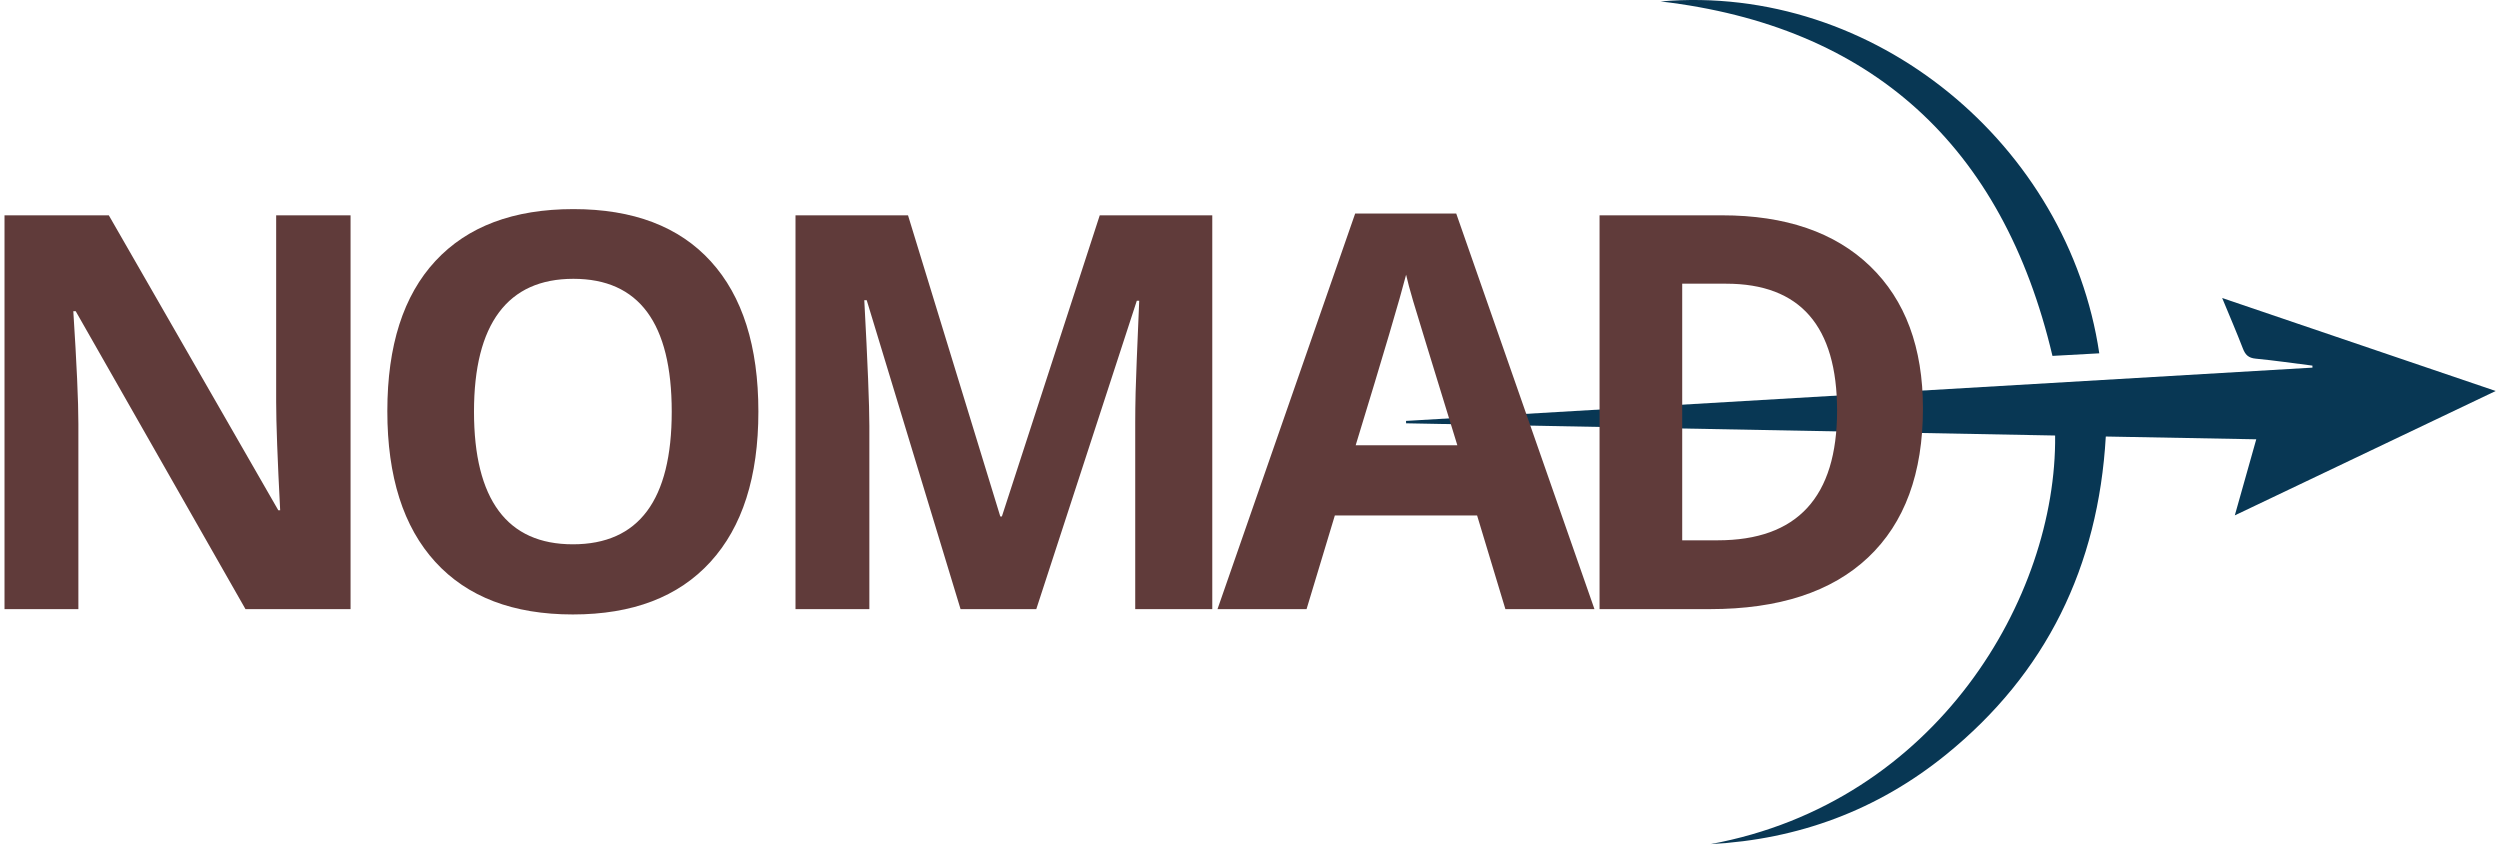 <svg width="179" height="61" viewBox="0 0 179 61" fill="none" xmlns="http://www.w3.org/2000/svg">
<path d="M122.469 60.439C138.692 57.456 147.272 42.729 147.147 31.183C131.66 30.892 116.169 30.601 100.678 30.309C100.675 30.252 100.673 30.195 100.671 30.137C122.304 28.866 143.937 27.594 165.571 26.322C165.571 26.274 165.571 26.226 165.57 26.178C164.215 26.007 162.862 25.81 161.502 25.679C161.001 25.631 160.768 25.414 160.594 24.962C160.139 23.783 159.638 22.622 159.107 21.337C165.635 23.557 172.053 25.738 178.692 27.995C172.397 30.996 166.273 33.916 160.012 36.901C160.54 35.028 161.033 33.28 161.548 31.454C157.91 31.387 154.364 31.321 150.775 31.255C150.238 40.576 146.508 48.218 139.337 54.031C134.425 58.013 128.754 60.107 122.469 60.439Z" fill="#083754"/>
<path d="M118.896 0.103C134.236 -1.224 148.102 10.42 150.308 25.298C149.174 25.36 148.031 25.423 146.956 25.482C143.39 10.358 133.931 1.863 118.896 0.103Z" fill="#083754"/>
<path d="M25.1 43.613H17.576L5.421 22.283H5.249C5.491 26.05 5.612 28.737 5.612 30.345V43.613H0.323V15.417H7.791L19.926 36.535H20.06C19.869 32.871 19.773 30.281 19.773 28.763V15.417H25.1V43.613Z" fill="#603B3A"/>
<path d="M54.3 29.474C54.3 34.141 53.155 37.727 50.865 40.234C48.574 42.742 45.292 43.995 41.017 43.995C36.742 43.995 33.459 42.742 31.168 40.234C28.878 37.727 27.733 34.128 27.733 29.435C27.733 24.743 28.881 21.159 31.178 18.684C33.474 16.21 36.767 14.972 41.055 14.972C45.343 14.972 48.623 16.219 50.894 18.713C53.165 21.208 54.3 24.794 54.3 29.474ZM33.938 29.477C33.938 32.623 34.53 34.992 35.713 36.584C36.895 38.176 38.664 38.972 41.017 38.972C45.736 38.972 48.096 35.807 48.096 29.477C48.096 23.134 45.749 19.963 41.055 19.963C38.702 19.963 36.927 20.763 35.732 22.361C34.536 23.959 33.938 26.331 33.938 29.477Z" fill="#603B3A"/>
<path d="M68.776 43.613L62.056 21.492H61.883C62.125 25.992 62.246 28.995 62.246 30.499V43.613H56.958V15.417H65.014L71.621 36.979H71.735L78.742 15.417H86.799V43.613H81.282V30.267C81.282 29.637 81.291 28.911 81.31 28.088C81.329 27.266 81.415 25.08 81.568 21.531H81.396L74.198 43.613H68.776Z" fill="#603B3A"/>
<path d="M107.786 43.613L105.76 36.906H95.575L93.55 43.613H87.173L97.03 15.29H104.266L114.163 43.613H107.786ZM104.346 31.883C102.474 25.799 101.419 22.358 101.183 21.561C100.948 20.763 100.779 20.133 100.677 19.67C100.256 21.316 99.053 25.388 97.066 31.883H104.346Z" fill="#603B3A"/>
<path d="M137.683 29.245C137.683 33.887 136.375 37.442 133.76 39.91C131.145 42.379 127.368 43.613 122.431 43.613H114.528V15.417H123.29C127.846 15.417 131.384 16.633 133.904 19.062C136.423 21.492 137.683 24.887 137.683 29.245ZM131.535 29.403C131.535 23.343 128.889 20.313 123.596 20.313H120.446V38.686H122.985C128.685 38.686 131.535 35.592 131.535 29.403Z" fill="#603B3A"/>
</svg>
